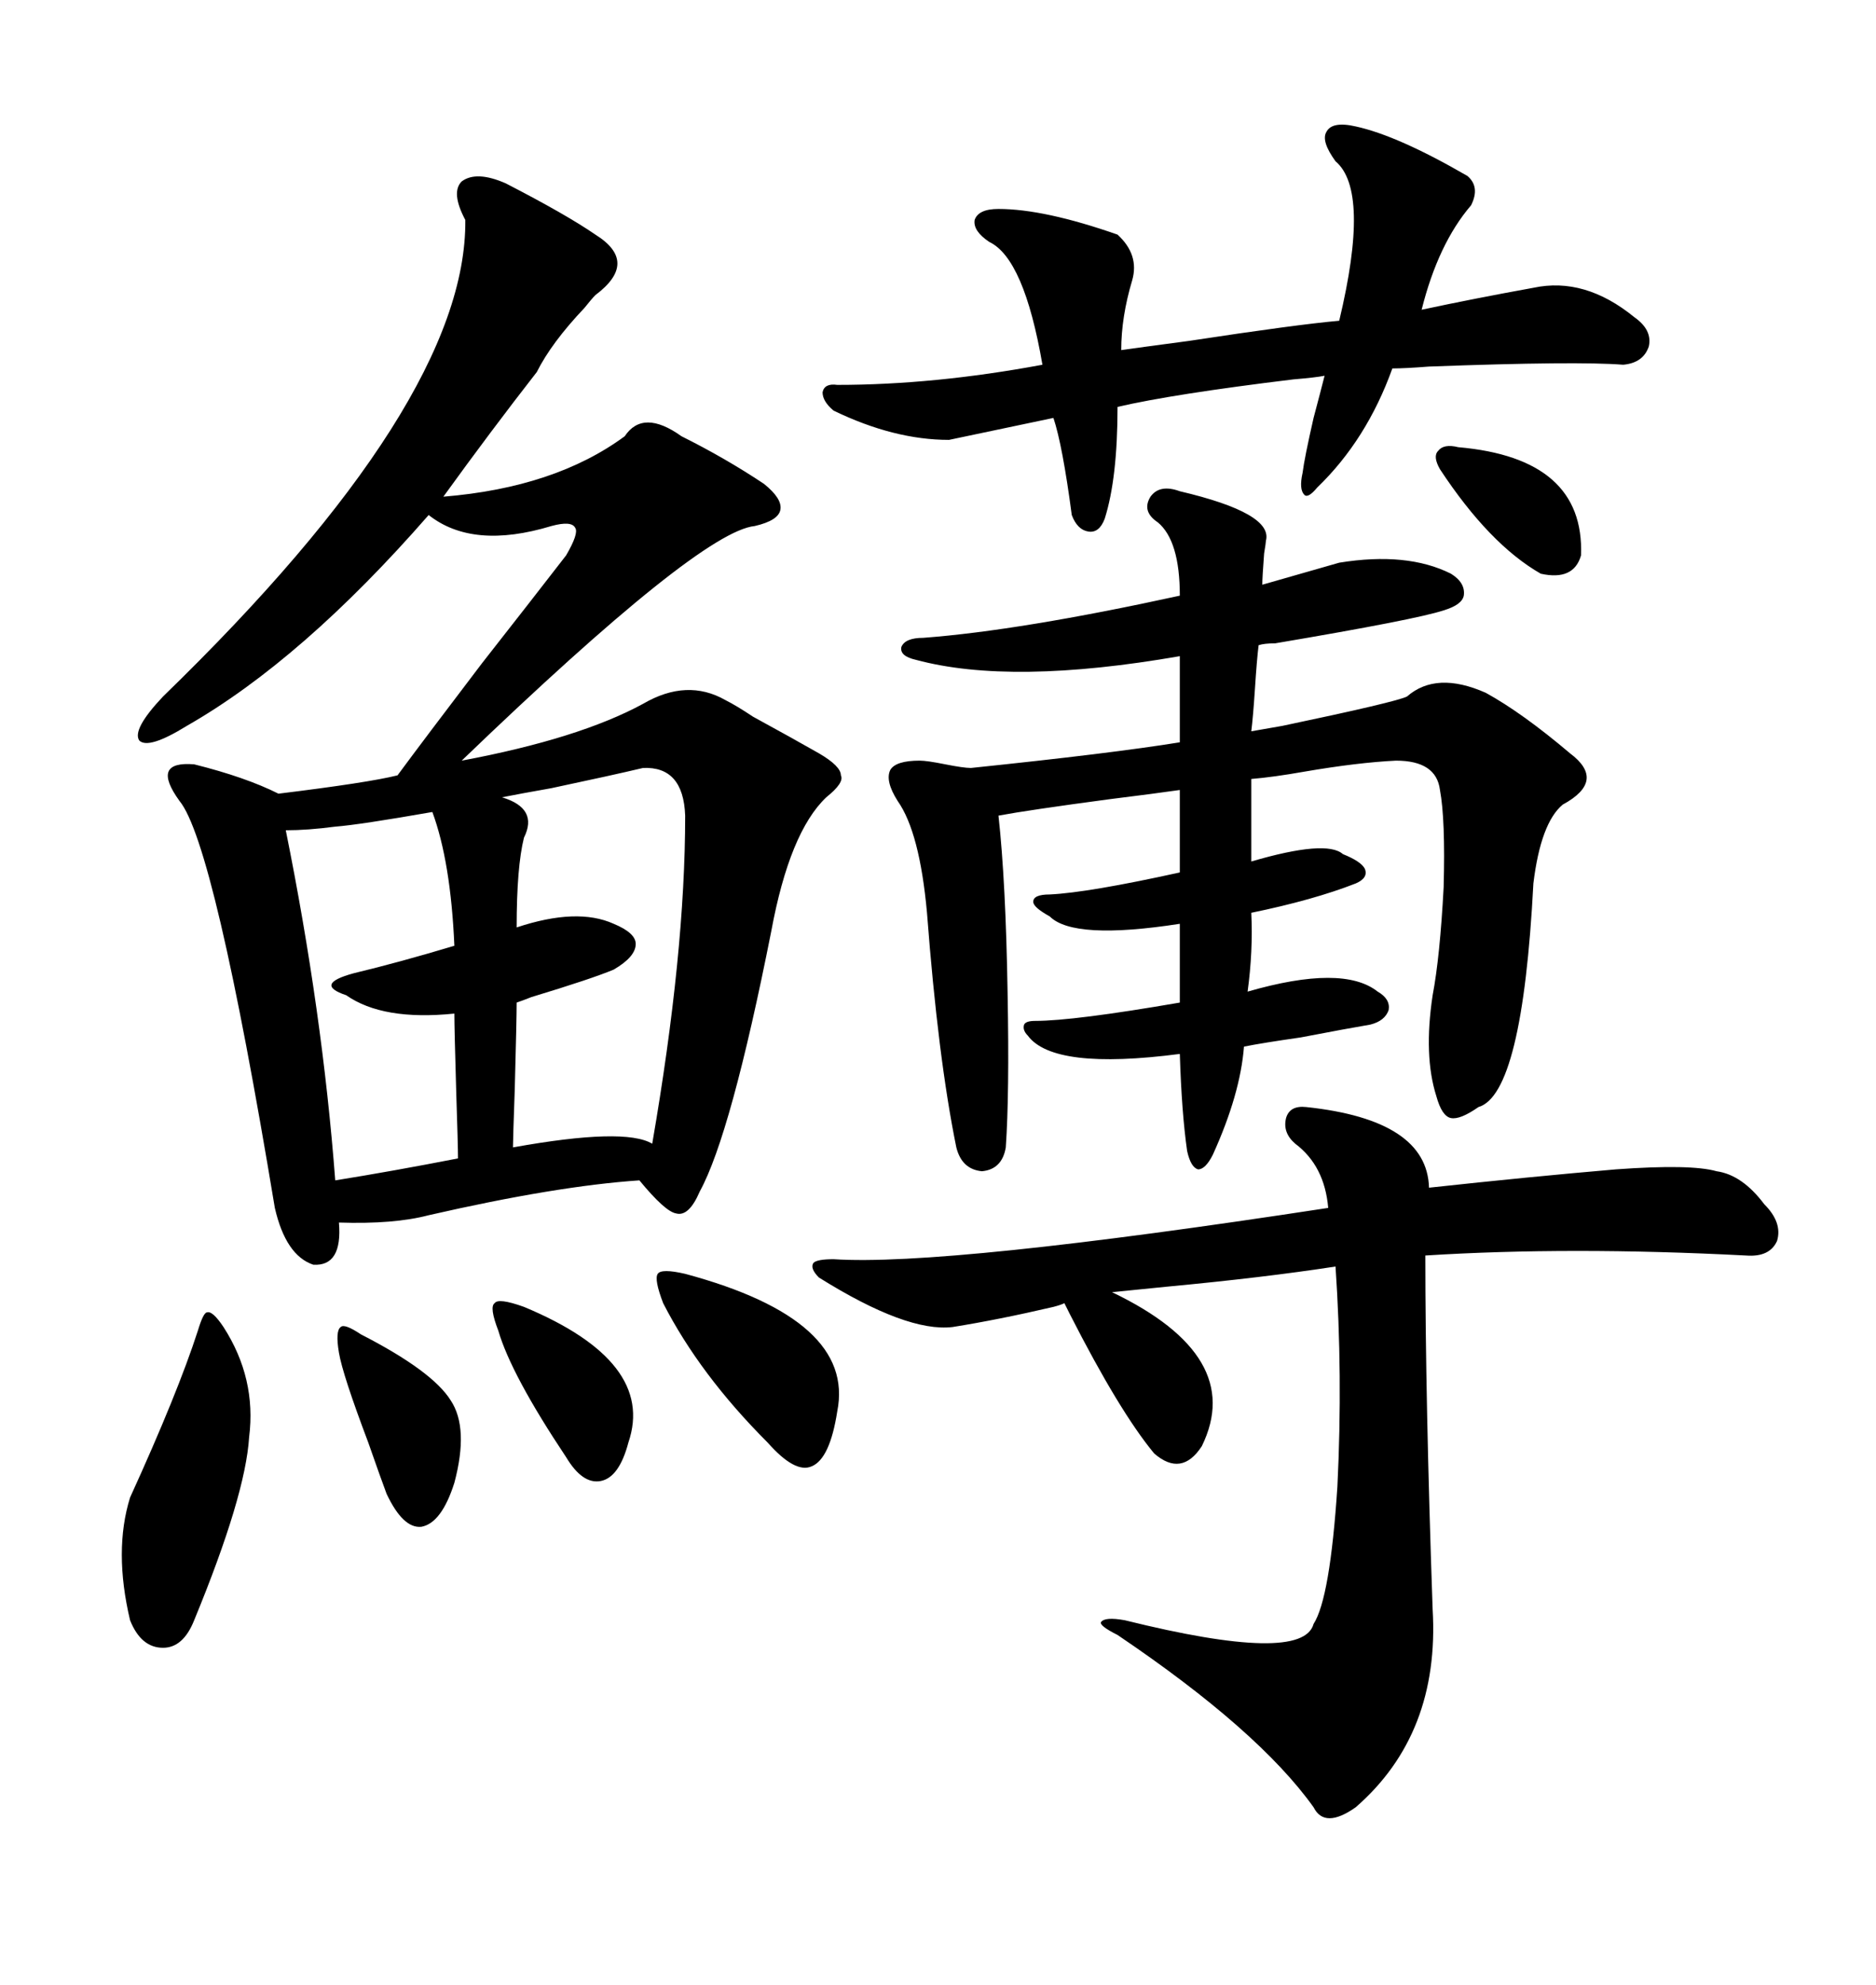 <svg xmlns="http://www.w3.org/2000/svg" xmlns:xlink="http://www.w3.org/1999/xlink" width="300" height="317.285"><path d="M80.86 29.30L80.86 29.30Q90.53 34.28 95.21 37.50L95.21 37.50Q102.25 41.89 95.21 47.17L95.21 47.17Q94.63 47.75 93.46 49.22L93.46 49.22Q88.18 54.79 85.84 59.47L85.84 59.47Q78.52 68.85 70.90 79.39L70.90 79.39Q88.77 77.93 99.90 69.73L99.90 69.73Q102.83 65.33 108.98 69.73L108.98 69.73Q116.02 73.24 122.17 77.34L122.17 77.34Q125.10 79.69 124.80 81.45L124.80 81.45Q124.51 83.20 120.70 84.08L120.70 84.08Q111.91 84.96 73.83 121.58L73.83 121.58Q92.58 118.07 102.83 112.50L102.83 112.50Q109.86 108.40 116.02 111.91L116.02 111.91Q117.77 112.79 120.41 114.55L120.41 114.55Q126.86 118.07 130.96 120.41L130.96 120.41Q134.47 122.46 134.47 123.93L134.47 123.93Q135.06 125.10 132.13 127.44L132.13 127.44Q126.27 133.01 123.34 148.83L123.34 148.83Q116.89 181.35 111.91 190.43L111.91 190.43Q110.16 194.53 108.11 193.95L108.11 193.95Q106.35 193.65 102.25 188.67L102.25 188.67Q89.06 189.55 68.55 194.24L68.55 194.24Q62.99 195.70 54.20 195.41L54.20 195.41Q54.79 202.44 50.10 202.15L50.10 202.15Q45.70 200.68 43.95 193.07L43.95 193.07Q34.28 134.77 28.71 128.03L28.71 128.03Q26.37 124.80 26.95 123.34L26.95 123.34Q27.54 121.88 31.05 122.17L31.05 122.17Q39.26 124.22 44.53 126.86L44.53 126.86Q58.89 125.10 63.57 123.93L63.57 123.93Q67.68 118.36 77.05 106.05L77.05 106.05Q85.55 95.21 90.53 88.77L90.53 88.77Q92.58 85.25 91.99 84.38L91.99 84.38Q91.41 83.20 88.18 84.08L88.18 84.08Q75.59 87.89 68.55 82.32L68.55 82.32Q48.34 105.47 29.88 116.02L29.88 116.02Q23.73 119.82 22.27 118.36L22.27 118.36Q21.09 116.60 26.07 111.33L26.07 111.33Q74.71 64.16 74.41 35.16L74.41 35.16Q72.07 30.76 73.83 29.00L73.83 29.00Q76.17 27.25 80.86 29.30ZM188.67 78.52L188.67 78.52Q203.61 82.03 202.44 86.43L202.44 86.43Q202.44 86.72 202.15 88.48L202.15 88.48Q201.86 92.29 201.86 93.46L201.86 93.46L214.16 89.94Q225 88.18 232.03 91.70L232.03 91.70Q234.38 93.16 234.08 95.21L234.08 95.21Q233.79 96.68 230.86 97.56L230.86 97.56Q226.46 99.02 203.91 102.83L203.91 102.83Q202.15 102.83 201.27 103.13L201.27 103.13Q200.98 105.47 200.68 110.16L200.68 110.16Q200.39 114.55 200.10 116.89L200.10 116.89Q201.86 116.60 205.08 116.02L205.08 116.02Q223.24 112.21 225 111.33L225 111.33Q229.69 107.23 237.60 110.74L237.60 110.74Q243.46 113.96 251.07 120.41L251.07 120.41Q256.93 124.80 249.90 128.61L249.90 128.61Q246.39 131.54 245.21 141.21L245.21 141.21Q243.46 174.90 236.43 176.95L236.43 176.95Q233.50 179.00 232.03 178.71L232.03 178.71Q230.57 178.42 229.69 175.20L229.69 175.20Q227.64 168.75 229.10 159.08L229.10 159.08Q230.27 152.93 230.86 141.80L230.86 141.80Q231.15 130.96 230.27 126.27L230.27 126.27Q229.69 121.58 223.24 121.58L223.24 121.58Q217.09 121.88 208.59 123.34L208.59 123.34Q203.61 124.22 200.10 124.51L200.10 124.51L200.10 137.70Q212.11 134.18 214.75 136.52L214.75 136.52Q217.68 137.70 218.26 138.87L218.26 138.87Q218.85 140.33 216.80 141.21L216.80 141.21Q210.06 143.85 200.10 145.90L200.10 145.90Q200.39 152.05 199.51 158.50L199.51 158.50Q214.75 154.10 220.31 158.50L220.31 158.50Q222.36 159.67 222.07 161.43L222.07 161.43Q221.48 163.18 219.14 163.77L219.14 163.77Q215.63 164.36 208.01 165.82L208.01 165.82Q201.86 166.70 198.93 167.29L198.93 167.29Q198.34 174.90 193.95 184.57L193.95 184.57Q192.77 186.91 191.60 186.91L191.60 186.91Q190.43 186.62 189.84 183.98L189.84 183.98Q188.96 177.83 188.67 168.46L188.67 168.46Q168.46 171.09 164.36 165.53L164.36 165.53Q163.48 164.65 163.77 163.77L163.77 163.77Q164.06 163.18 165.53 163.18L165.53 163.18Q171.68 163.18 188.67 160.25L188.67 160.25L188.67 147.66Q171.68 150.29 167.87 146.48L167.87 146.48Q165.23 145.02 165.23 144.14L165.23 144.14Q165.23 142.97 167.87 142.97L167.87 142.97Q174.02 142.68 188.67 139.45L188.67 139.45L188.67 126.27Q184.57 126.86 177.54 127.73L177.54 127.73Q164.36 129.49 159.67 130.37L159.67 130.37Q160.84 140.92 161.13 158.79L161.13 158.79Q161.43 174.90 160.84 183.40L160.84 183.40Q160.25 186.91 157.03 187.21L157.03 187.21Q153.81 186.91 152.93 183.40L152.93 183.40Q150 169.04 148.24 145.90L148.24 145.90Q147.07 133.01 143.55 128.03L143.55 128.03Q141.50 124.80 142.38 123.05L142.38 123.05Q143.26 121.58 147.07 121.58L147.07 121.58Q148.24 121.58 151.17 122.17L151.17 122.17Q154.10 122.75 155.27 122.75L155.27 122.75Q177.83 120.41 188.67 118.65L188.67 118.65L188.67 104.88Q161.72 109.57 146.48 105.47L146.48 105.47Q143.85 104.88 144.14 103.42L144.14 103.42Q144.73 101.95 147.66 101.95L147.66 101.95Q163.18 100.78 188.67 95.21L188.67 95.21Q188.67 86.43 185.16 83.50L185.16 83.50Q182.52 81.74 183.98 79.39L183.98 79.39Q185.45 77.34 188.67 78.52ZM208.89 176.95L208.89 176.95Q228.22 179.00 228.52 189.84L228.52 189.84Q244.63 188.09 258.40 186.91L258.40 186.91Q270.41 186.04 274.51 187.21L274.51 187.21Q278.61 187.79 282.13 192.48L282.13 192.48Q285.06 195.41 284.18 198.34L284.18 198.34Q283.01 200.98 279.20 200.68L279.20 200.68Q251.07 199.22 227.93 200.68L227.93 200.68Q227.93 223.54 229.10 257.23L229.10 257.23Q230.27 277.15 216.80 288.87L216.80 288.87Q211.82 292.38 210.06 288.87L210.06 288.87Q201.27 276.56 178.71 261.33L178.71 261.33Q175.78 259.86 176.07 259.28L176.07 259.28Q176.66 258.40 179.88 258.98L179.88 258.98Q208.30 266.02 210.06 259.57L210.06 259.57Q212.70 255.47 213.87 237.60L213.87 237.60Q214.75 219.73 213.57 202.44L213.57 202.44Q202.15 204.20 186.62 205.66L186.62 205.66Q180.76 206.25 177.83 206.54L177.83 206.54Q199.22 216.80 192.19 231.15L192.19 231.15Q188.96 236.13 184.57 232.32L184.57 232.32Q179.00 225.59 171.09 210.06L171.09 210.06Q170.51 208.89 170.21 208.30L170.21 208.30Q169.63 208.59 168.46 208.89L168.46 208.89Q159.67 210.94 152.34 212.11L152.34 212.11Q145.02 212.99 130.96 204.20L130.96 204.20Q129.49 202.73 130.08 201.86L130.08 201.86Q130.66 201.27 133.30 201.27L133.30 201.27Q151.17 202.44 212.40 193.07L212.40 193.07Q211.82 186.33 207.13 182.81L207.13 182.81Q205.08 181.05 205.66 178.71L205.66 178.71Q206.25 176.66 208.89 176.95ZM216.80 20.21L216.80 20.21Q223.54 21.68 234.67 28.13L234.67 28.13Q236.72 29.88 235.25 32.81L235.25 32.81Q229.98 38.96 227.34 49.51L227.34 49.51Q235.55 47.75 245.21 46.00L245.21 46.00Q253.42 44.24 261.33 50.68L261.33 50.68Q264.26 52.73 263.67 55.37L263.67 55.37Q262.79 58.01 259.57 58.30L259.57 58.30Q252.25 57.71 228.52 58.59L228.52 58.59Q224.71 58.89 222.66 58.89L222.66 58.89Q218.55 70.31 210.64 77.93L210.64 77.93Q209.18 79.69 208.59 79.10L208.59 79.10Q207.71 78.22 208.30 75.59L208.30 75.59Q208.59 73.24 210.06 66.80L210.06 66.80Q211.23 62.40 211.82 60.06L211.82 60.06Q210.35 60.35 206.84 60.64L206.84 60.64Q187.50 62.99 178.71 65.04L178.71 65.04Q178.71 76.46 176.66 82.91L176.66 82.91Q175.78 85.25 174.02 84.96L174.02 84.96Q172.27 84.67 171.39 82.32L171.39 82.32Q169.92 71.19 168.46 66.80L168.46 66.80Q158.79 68.85 151.76 70.31L151.76 70.31Q142.97 70.31 133.30 65.63L133.30 65.63Q131.54 64.16 131.54 62.70L131.54 62.70Q131.84 61.23 133.89 61.52L133.89 61.52Q149.41 61.52 166.70 58.30L166.70 58.30Q163.77 41.31 158.20 38.67L158.20 38.67Q155.57 36.91 155.86 35.16L155.86 35.16Q156.45 33.40 159.67 33.40L159.67 33.40Q166.99 33.40 178.71 37.50L178.71 37.50Q182.23 40.72 181.05 44.82L181.05 44.82Q179.30 50.68 179.30 55.96L179.30 55.96Q181.35 55.66 190.14 54.49L190.14 54.49Q207.42 51.86 214.16 51.27L214.16 51.27Q219.14 30.47 213.57 25.78L213.57 25.78Q211.23 22.56 212.11 21.09L212.11 21.09Q212.99 19.34 216.80 20.21ZM102.83 122.75L102.83 122.75Q97.85 123.93 88.18 125.98L88.18 125.98Q83.20 126.86 80.27 127.44L80.27 127.44Q86.13 129.20 83.79 133.89L83.79 133.89Q82.62 138.57 82.62 148.24L82.62 148.24Q92.29 145.02 98.14 147.66L98.14 147.66Q101.66 149.12 101.66 150.88L101.66 150.88Q101.66 152.93 98.14 154.98L98.14 154.98Q94.63 156.45 84.96 159.38L84.96 159.38Q83.50 159.96 82.62 160.25L82.62 160.25Q82.62 162.89 82.32 174.02L82.32 174.02Q82.03 182.23 82.03 183.40L82.03 183.40Q99.90 180.18 104.30 182.81L104.30 182.81Q109.57 152.34 109.57 130.37L109.57 130.37Q109.28 122.46 102.83 122.75ZM69.14 129.79L69.14 129.79Q57.42 131.84 53.61 132.13L53.61 132.13Q49.22 132.71 45.70 132.71L45.70 132.71Q51.56 161.72 53.61 188.67L53.61 188.67Q62.70 187.21 73.24 185.16L73.24 185.16Q73.24 183.11 72.95 174.32L72.95 174.32Q72.66 164.36 72.66 162.01L72.66 162.01Q61.23 163.18 55.37 159.08L55.37 159.08Q52.73 158.20 53.03 157.32L53.03 157.32Q53.32 156.45 56.54 155.57L56.54 155.57Q63.87 153.81 72.66 151.17L72.66 151.17Q72.07 137.70 69.14 129.79ZM31.64 212.70L31.64 212.70Q32.52 209.77 33.11 209.77L33.11 209.77Q33.98 209.47 35.74 212.11L35.74 212.11Q41.02 220.31 39.84 229.69L39.84 229.69Q39.26 239.06 31.05 258.98L31.05 258.98Q29.30 263.38 26.07 263.38L26.07 263.38Q22.56 263.38 20.80 258.98L20.80 258.98Q18.16 247.85 20.80 239.36L20.80 239.36Q28.42 222.66 31.64 212.70ZM109.57 203.61L109.57 203.61Q136.82 210.94 133.89 225.59L133.89 225.59Q132.71 233.20 129.79 234.38L129.79 234.38Q127.15 235.55 122.75 230.57L122.75 230.57Q111.91 219.73 106.05 208.30L106.05 208.30Q104.59 204.49 105.18 203.61L105.18 203.61Q105.76 202.73 109.57 203.61ZM57.71 213.28L57.71 213.28Q69.14 219.14 72.07 223.83L72.07 223.83Q75 228.22 72.66 237.01L72.66 237.01Q70.61 243.46 67.38 244.04L67.38 244.04Q64.45 244.34 61.82 238.77L61.82 238.77Q60.94 236.43 58.89 230.57L58.89 230.57Q54.79 219.73 54.20 216.21L54.20 216.21Q53.61 212.70 54.49 212.11L54.49 212.11Q55.08 211.52 57.71 213.28ZM83.79 208.89L83.79 208.89Q104.88 217.68 100.49 230.57L100.49 230.57Q99.02 236.13 96.09 236.72L96.09 236.72Q93.16 237.30 90.53 232.91L90.53 232.91Q81.74 219.73 79.69 212.70L79.69 212.70Q78.22 208.89 79.10 208.30L79.10 208.30Q79.69 207.42 83.79 208.89ZM233.20 71.48L233.20 71.48Q253.42 73.24 252.83 88.77L252.83 88.77Q251.66 92.87 246.39 91.70L246.39 91.70Q238.18 87.01 230.27 75L230.27 75Q229.10 72.95 229.98 72.07L229.98 72.07Q230.86 70.90 233.20 71.48Z"/></svg>